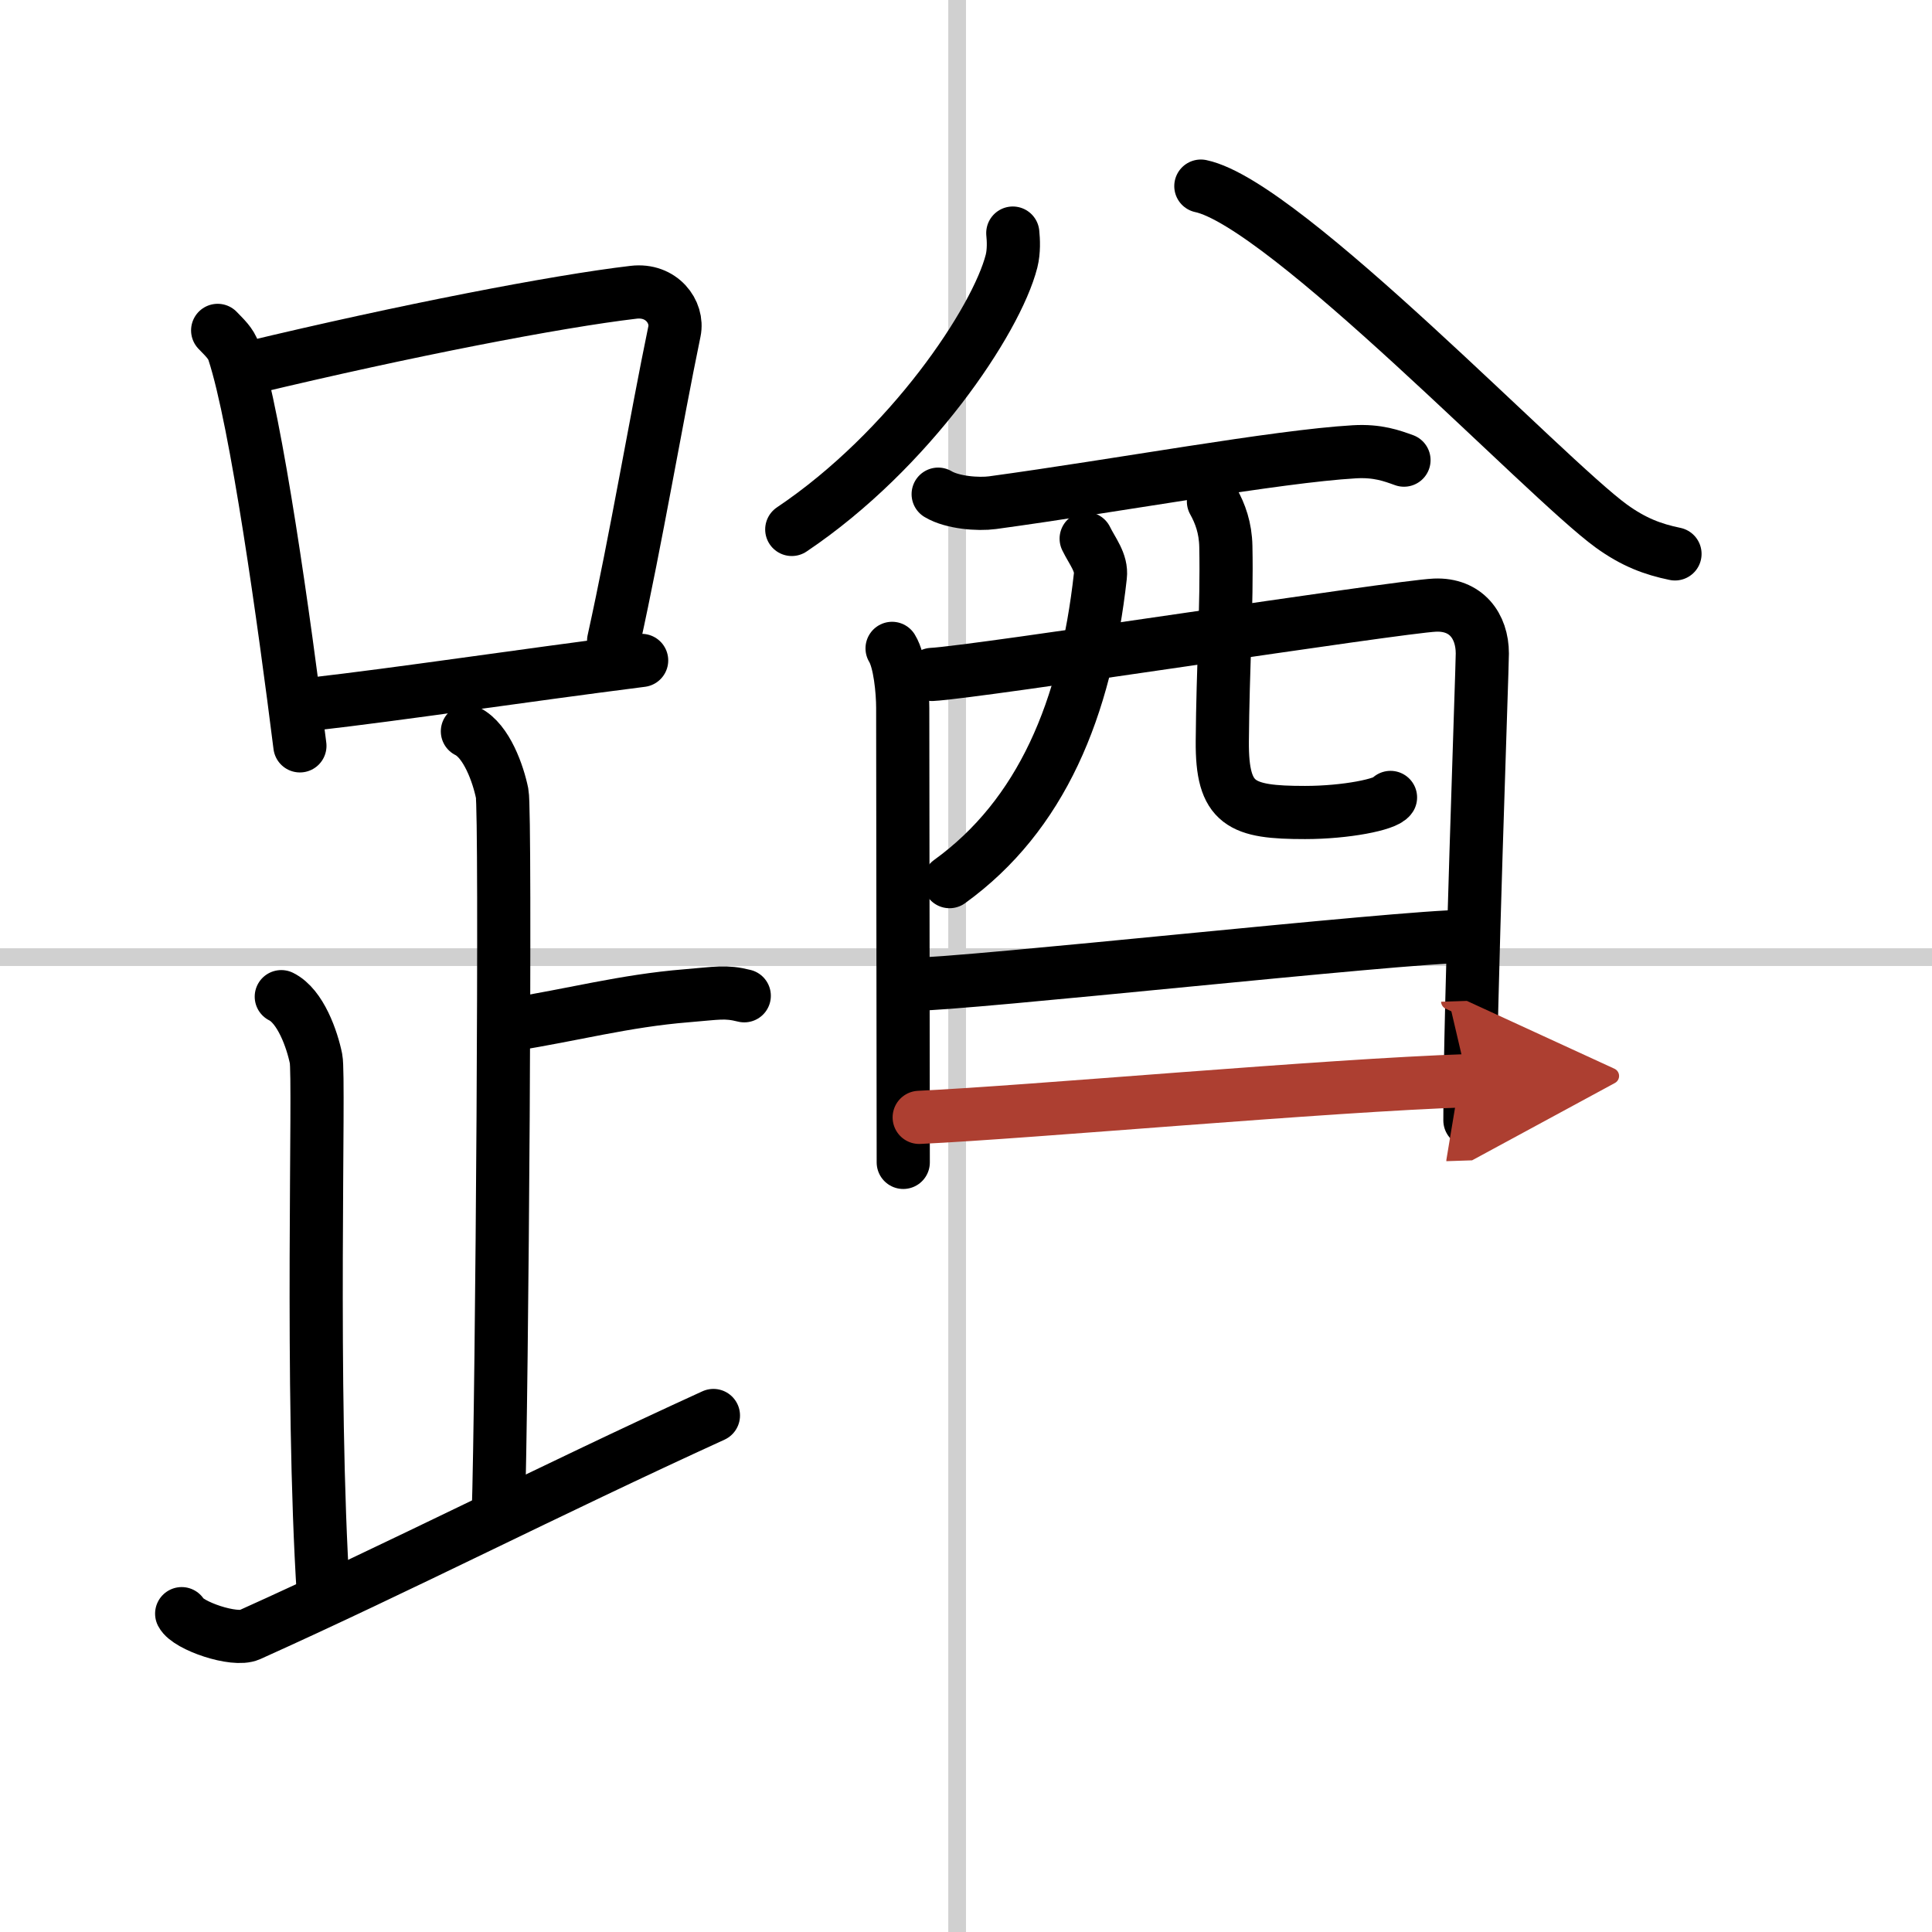 <svg width="400" height="400" viewBox="0 0 109 109" xmlns="http://www.w3.org/2000/svg"><defs><marker id="a" markerWidth="4" orient="auto" refX="1" refY="5" viewBox="0 0 10 10"><polyline points="0 0 10 5 0 10 1 5" fill="#ad3f31" stroke="#ad3f31"/></marker></defs><g fill="none" stroke="#000" stroke-linecap="round" stroke-linejoin="round" stroke-width="3"><rect width="100%" height="100%" fill="#fff" stroke="#fff"/><line x1="54" x2="54" y2="109" stroke="#d0d0d0" stroke-width="1"/><line x2="109" y1="54" y2="54" stroke="#d0d0d0" stroke-width="1"/><path d="m12.28 18.64c0.37 0.39 0.75 0.72 0.91 1.22 1.28 3.9 2.85 15.21 3.73 22.22"/><path d="m14.11 20.75c8.76-2.1 17.29-3.75 21.63-4.26 1.58-0.19 2.54 1.11 2.31 2.21-1.05 5.07-2.15 11.65-3.43 17.45"/><path d="m17.56 39.73c5.09-0.58 11.65-1.58 18.64-2.47"/><path d="m26.37 41.26c1.09 0.54 1.74 2.42 1.96 3.5s0 34.04-0.22 40.77"/><path d="m28.88 57.8c3.37-0.53 6.37-1.34 9.85-1.62 1.74-0.14 2.18-0.27 3.26 0"/><path d="m15.87 56.23c1.09 0.54 1.74 2.42 1.96 3.5s-0.33 18.71 0.42 30.29"/><path d="m10.25 91.04c0.35 0.68 2.97 1.58 3.83 1.19 8.49-3.82 16.8-8.09 26.17-12.37"/><path d="m57.14 13.15c0.04 0.39 0.07 1.02-0.07 1.58-0.85 3.34-5.73 10.66-12.4 15.14"/><path d="m67.75 10.5c4.75 1 19.45 16.49 23.16 19.18 1.26 0.91 2.33 1.31 3.59 1.57"/><path d="m52.93 27.88c0.8 0.48 2.26 0.59 3.07 0.48 7.11-0.97 15.99-2.61 20.4-2.87 1.33-0.08 2.14 0.23 2.81 0.47"/><path d="m50.33 36.58c0.44 0.71 0.6 2.42 0.6 3.36s0.03 25.37 0.03 25.64"/><path d="m52.58 38.05c2.48-0.12 26.27-3.82 28.38-3.91 1.75-0.07 2.67 1.17 2.67 2.73 0 0.87-0.71 20.29-0.7 26.34"/><path d="m61.28 30.39c0.35 0.72 0.89 1.34 0.8 2.11-0.83 7.5-3.33 13.5-8.51 17.24"/><path d="m68.46 28.29c0.38 0.68 0.68 1.49 0.7 2.54 0.07 3.35-0.17 6.85-0.2 10.98-0.03 3.59 1.06 4.03 4.67 4.03 2.29 0 4.56-0.45 4.82-0.85"/><path d="m51.36 55.54c3.13 0 27.74-2.71 31.27-2.71"/><path d="m51.86 63.04c6.37-0.3 23.01-1.81 30.94-2.07" marker-end="url(#a)" stroke="#ad3f31"/></g></svg>
